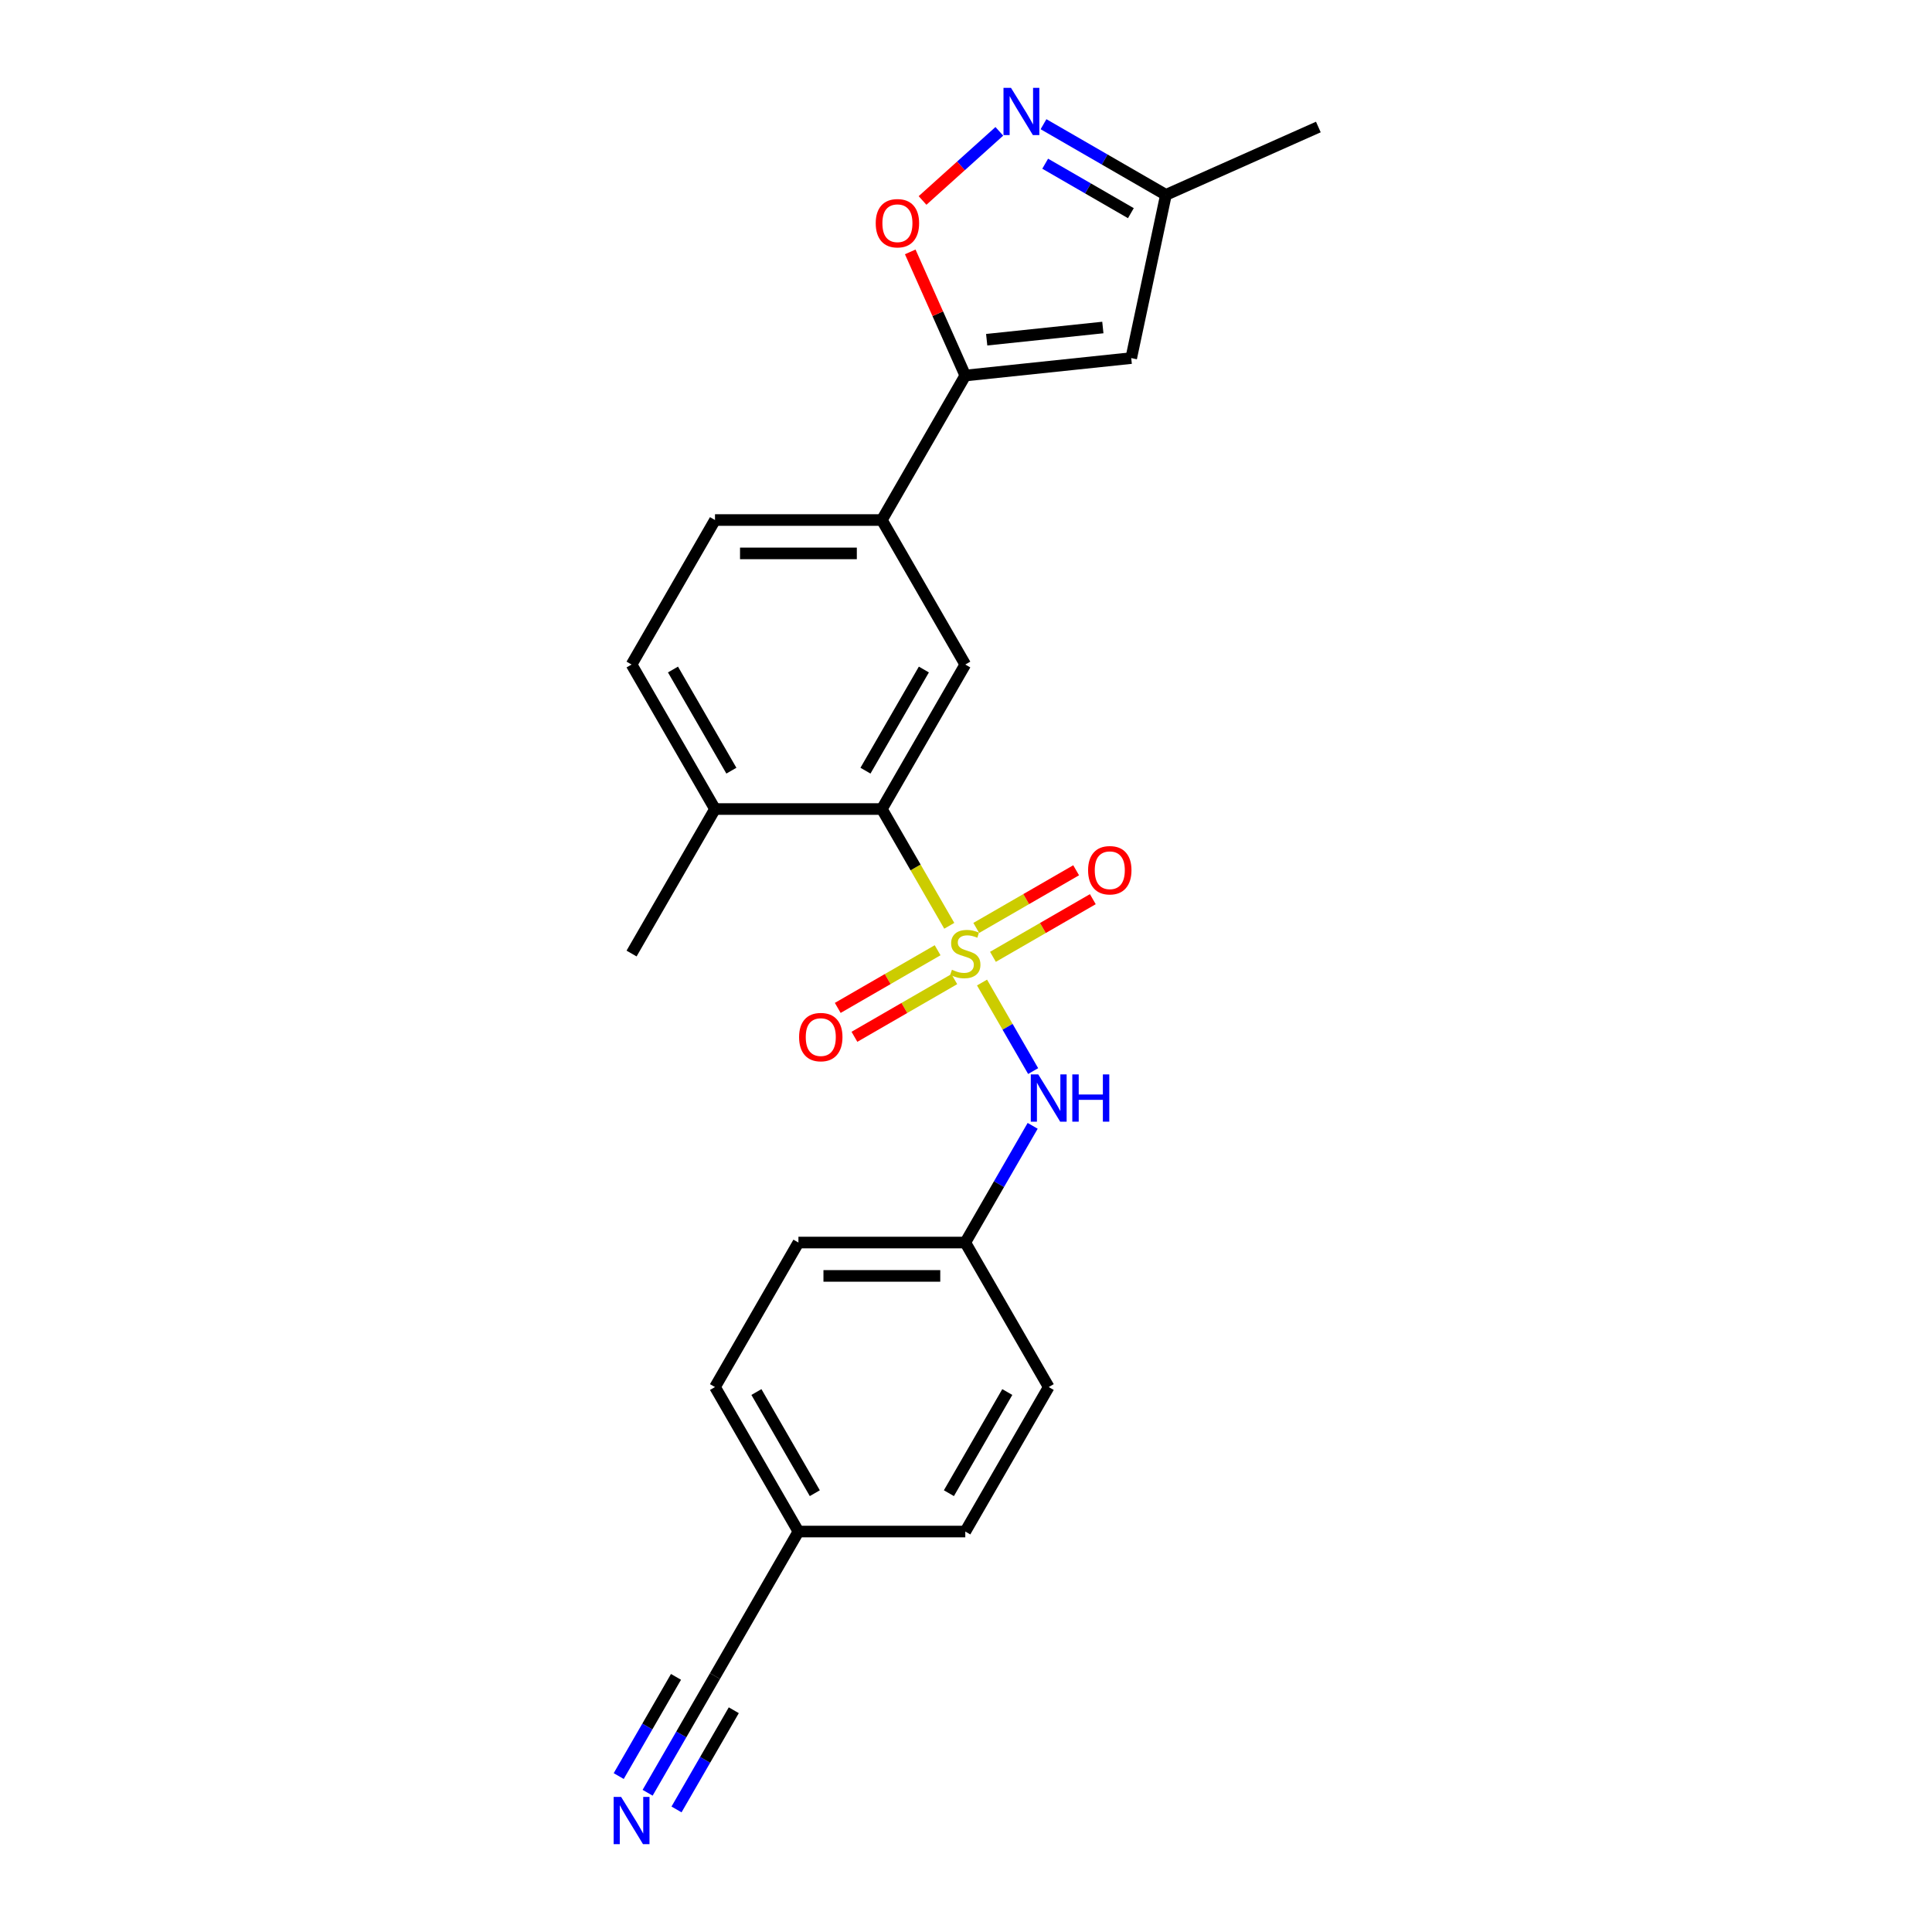 <?xml version='1.0' encoding='iso-8859-1'?>
<svg version='1.1' baseProfile='full'
              xmlns='http://www.w3.org/2000/svg'
                      xmlns:rdkit='http://www.rdkit.org/xml'
                      xmlns:xlink='http://www.w3.org/1999/xlink'
                  xml:space='preserve'
width='1000px' height='1000px' viewBox='0 0 1000 1000'>
<!-- END OF HEADER -->
<rect style='opacity:1.0;fill:#FFFFFF;stroke:none' width='1000' height='1000' x='0' y='0'> </rect>
<path class='bond-0' d='M 491.342,479.196 L 473.895,448.975' style='fill:none;fill-rule:evenodd;stroke:#CCCC00;stroke-width:6px;stroke-linecap:butt;stroke-linejoin:miter;stroke-opacity:1' />
<path class='bond-0' d='M 473.895,448.975 L 456.447,418.755' style='fill:none;fill-rule:evenodd;stroke:#000000;stroke-width:6px;stroke-linecap:butt;stroke-linejoin:miter;stroke-opacity:1' />
<path class='bond-5' d='M 508.296,508.56 L 521.525,531.474' style='fill:none;fill-rule:evenodd;stroke:#CCCC00;stroke-width:6px;stroke-linecap:butt;stroke-linejoin:miter;stroke-opacity:1' />
<path class='bond-5' d='M 521.525,531.474 L 534.755,554.389' style='fill:none;fill-rule:evenodd;stroke:#0000FF;stroke-width:6px;stroke-linecap:butt;stroke-linejoin:miter;stroke-opacity:1' />
<path class='bond-9' d='M 513.949,495.255 L 539.797,480.332' style='fill:none;fill-rule:evenodd;stroke:#CCCC00;stroke-width:6px;stroke-linecap:butt;stroke-linejoin:miter;stroke-opacity:1' />
<path class='bond-9' d='M 539.797,480.332 L 565.644,465.409' style='fill:none;fill-rule:evenodd;stroke:#FF0000;stroke-width:6px;stroke-linecap:butt;stroke-linejoin:miter;stroke-opacity:1' />
<path class='bond-9' d='M 505.312,480.296 L 531.16,465.373' style='fill:none;fill-rule:evenodd;stroke:#CCCC00;stroke-width:6px;stroke-linecap:butt;stroke-linejoin:miter;stroke-opacity:1' />
<path class='bond-9' d='M 531.16,465.373 L 557.008,450.45' style='fill:none;fill-rule:evenodd;stroke:#FF0000;stroke-width:6px;stroke-linecap:butt;stroke-linejoin:miter;stroke-opacity:1' />
<path class='bond-10' d='M 485.31,491.844 L 459.462,506.767' style='fill:none;fill-rule:evenodd;stroke:#CCCC00;stroke-width:6px;stroke-linecap:butt;stroke-linejoin:miter;stroke-opacity:1' />
<path class='bond-10' d='M 459.462,506.767 L 433.615,521.691' style='fill:none;fill-rule:evenodd;stroke:#FF0000;stroke-width:6px;stroke-linecap:butt;stroke-linejoin:miter;stroke-opacity:1' />
<path class='bond-10' d='M 493.947,506.803 L 468.099,521.726' style='fill:none;fill-rule:evenodd;stroke:#CCCC00;stroke-width:6px;stroke-linecap:butt;stroke-linejoin:miter;stroke-opacity:1' />
<path class='bond-10' d='M 468.099,521.726 L 442.251,536.65' style='fill:none;fill-rule:evenodd;stroke:#FF0000;stroke-width:6px;stroke-linecap:butt;stroke-linejoin:miter;stroke-opacity:1' />
<path class='bond-6' d='M 456.447,418.755 L 499.63,343.961' style='fill:none;fill-rule:evenodd;stroke:#000000;stroke-width:6px;stroke-linecap:butt;stroke-linejoin:miter;stroke-opacity:1' />
<path class='bond-6' d='M 447.965,398.9 L 478.193,346.543' style='fill:none;fill-rule:evenodd;stroke:#000000;stroke-width:6px;stroke-linecap:butt;stroke-linejoin:miter;stroke-opacity:1' />
<path class='bond-13' d='M 456.447,418.755 L 370.082,418.755' style='fill:none;fill-rule:evenodd;stroke:#000000;stroke-width:6px;stroke-linecap:butt;stroke-linejoin:miter;stroke-opacity:1' />
<path class='bond-1' d='M 499.63,194.372 L 456.447,269.166' style='fill:none;fill-rule:evenodd;stroke:#000000;stroke-width:6px;stroke-linecap:butt;stroke-linejoin:miter;stroke-opacity:1' />
<path class='bond-3' d='M 499.63,194.372 L 485.384,162.376' style='fill:none;fill-rule:evenodd;stroke:#000000;stroke-width:6px;stroke-linecap:butt;stroke-linejoin:miter;stroke-opacity:1' />
<path class='bond-3' d='M 485.384,162.376 L 471.139,130.38' style='fill:none;fill-rule:evenodd;stroke:#FF0000;stroke-width:6px;stroke-linecap:butt;stroke-linejoin:miter;stroke-opacity:1' />
<path class='bond-4' d='M 499.63,194.372 L 585.522,185.344' style='fill:none;fill-rule:evenodd;stroke:#000000;stroke-width:6px;stroke-linecap:butt;stroke-linejoin:miter;stroke-opacity:1' />
<path class='bond-4' d='M 510.708,175.839 L 570.832,169.52' style='fill:none;fill-rule:evenodd;stroke:#000000;stroke-width:6px;stroke-linecap:butt;stroke-linejoin:miter;stroke-opacity:1' />
<path class='bond-2' d='M 517.249,67.98 L 497.376,85.873' style='fill:none;fill-rule:evenodd;stroke:#0000FF;stroke-width:6px;stroke-linecap:butt;stroke-linejoin:miter;stroke-opacity:1' />
<path class='bond-2' d='M 497.376,85.873 L 477.504,103.766' style='fill:none;fill-rule:evenodd;stroke:#FF0000;stroke-width:6px;stroke-linecap:butt;stroke-linejoin:miter;stroke-opacity:1' />
<path class='bond-26' d='M 540.118,64.286 L 571.798,82.576' style='fill:none;fill-rule:evenodd;stroke:#0000FF;stroke-width:6px;stroke-linecap:butt;stroke-linejoin:miter;stroke-opacity:1' />
<path class='bond-26' d='M 571.798,82.576 L 603.478,100.866' style='fill:none;fill-rule:evenodd;stroke:#000000;stroke-width:6px;stroke-linecap:butt;stroke-linejoin:miter;stroke-opacity:1' />
<path class='bond-26' d='M 540.986,84.732 L 563.162,97.535' style='fill:none;fill-rule:evenodd;stroke:#0000FF;stroke-width:6px;stroke-linecap:butt;stroke-linejoin:miter;stroke-opacity:1' />
<path class='bond-26' d='M 563.162,97.535 L 585.337,110.338' style='fill:none;fill-rule:evenodd;stroke:#000000;stroke-width:6px;stroke-linecap:butt;stroke-linejoin:miter;stroke-opacity:1' />
<path class='bond-11' d='M 585.522,185.344 L 603.478,100.866' style='fill:none;fill-rule:evenodd;stroke:#000000;stroke-width:6px;stroke-linecap:butt;stroke-linejoin:miter;stroke-opacity:1' />
<path class='bond-16' d='M 534.505,582.732 L 517.067,612.935' style='fill:none;fill-rule:evenodd;stroke:#0000FF;stroke-width:6px;stroke-linecap:butt;stroke-linejoin:miter;stroke-opacity:1' />
<path class='bond-16' d='M 517.067,612.935 L 499.63,643.138' style='fill:none;fill-rule:evenodd;stroke:#000000;stroke-width:6px;stroke-linecap:butt;stroke-linejoin:miter;stroke-opacity:1' />
<path class='bond-7' d='M 499.63,343.961 L 456.447,269.166' style='fill:none;fill-rule:evenodd;stroke:#000000;stroke-width:6px;stroke-linecap:butt;stroke-linejoin:miter;stroke-opacity:1' />
<path class='bond-25' d='M 456.447,269.166 L 370.082,269.166' style='fill:none;fill-rule:evenodd;stroke:#000000;stroke-width:6px;stroke-linecap:butt;stroke-linejoin:miter;stroke-opacity:1' />
<path class='bond-25' d='M 443.492,286.439 L 383.037,286.439' style='fill:none;fill-rule:evenodd;stroke:#000000;stroke-width:6px;stroke-linecap:butt;stroke-linejoin:miter;stroke-opacity:1' />
<path class='bond-8' d='M 335.206,927.928 L 352.644,897.725' style='fill:none;fill-rule:evenodd;stroke:#0000FF;stroke-width:6px;stroke-linecap:butt;stroke-linejoin:miter;stroke-opacity:1' />
<path class='bond-8' d='M 352.644,897.725 L 370.082,867.522' style='fill:none;fill-rule:evenodd;stroke:#000000;stroke-width:6px;stroke-linecap:butt;stroke-linejoin:miter;stroke-opacity:1' />
<path class='bond-8' d='M 350.165,936.564 L 364.987,910.892' style='fill:none;fill-rule:evenodd;stroke:#0000FF;stroke-width:6px;stroke-linecap:butt;stroke-linejoin:miter;stroke-opacity:1' />
<path class='bond-8' d='M 364.987,910.892 L 379.809,885.219' style='fill:none;fill-rule:evenodd;stroke:#000000;stroke-width:6px;stroke-linecap:butt;stroke-linejoin:miter;stroke-opacity:1' />
<path class='bond-8' d='M 320.247,919.291 L 335.07,893.619' style='fill:none;fill-rule:evenodd;stroke:#0000FF;stroke-width:6px;stroke-linecap:butt;stroke-linejoin:miter;stroke-opacity:1' />
<path class='bond-8' d='M 335.07,893.619 L 349.892,867.946' style='fill:none;fill-rule:evenodd;stroke:#000000;stroke-width:6px;stroke-linecap:butt;stroke-linejoin:miter;stroke-opacity:1' />
<path class='bond-22' d='M 603.478,100.866 L 682.376,65.739' style='fill:none;fill-rule:evenodd;stroke:#000000;stroke-width:6px;stroke-linecap:butt;stroke-linejoin:miter;stroke-opacity:1' />
<path class='bond-12' d='M 370.082,867.522 L 413.264,792.727' style='fill:none;fill-rule:evenodd;stroke:#000000;stroke-width:6px;stroke-linecap:butt;stroke-linejoin:miter;stroke-opacity:1' />
<path class='bond-15' d='M 370.082,418.755 L 326.899,343.961' style='fill:none;fill-rule:evenodd;stroke:#000000;stroke-width:6px;stroke-linecap:butt;stroke-linejoin:miter;stroke-opacity:1' />
<path class='bond-15' d='M 378.563,398.9 L 348.335,346.543' style='fill:none;fill-rule:evenodd;stroke:#000000;stroke-width:6px;stroke-linecap:butt;stroke-linejoin:miter;stroke-opacity:1' />
<path class='bond-23' d='M 370.082,418.755 L 326.899,493.55' style='fill:none;fill-rule:evenodd;stroke:#000000;stroke-width:6px;stroke-linecap:butt;stroke-linejoin:miter;stroke-opacity:1' />
<path class='bond-14' d='M 370.082,269.166 L 326.899,343.961' style='fill:none;fill-rule:evenodd;stroke:#000000;stroke-width:6px;stroke-linecap:butt;stroke-linejoin:miter;stroke-opacity:1' />
<path class='bond-18' d='M 499.63,643.138 L 542.812,717.933' style='fill:none;fill-rule:evenodd;stroke:#000000;stroke-width:6px;stroke-linecap:butt;stroke-linejoin:miter;stroke-opacity:1' />
<path class='bond-19' d='M 499.63,643.138 L 413.264,643.138' style='fill:none;fill-rule:evenodd;stroke:#000000;stroke-width:6px;stroke-linecap:butt;stroke-linejoin:miter;stroke-opacity:1' />
<path class='bond-19' d='M 486.675,660.411 L 426.219,660.411' style='fill:none;fill-rule:evenodd;stroke:#000000;stroke-width:6px;stroke-linecap:butt;stroke-linejoin:miter;stroke-opacity:1' />
<path class='bond-17' d='M 413.264,792.727 L 370.082,717.933' style='fill:none;fill-rule:evenodd;stroke:#000000;stroke-width:6px;stroke-linecap:butt;stroke-linejoin:miter;stroke-opacity:1' />
<path class='bond-17' d='M 421.746,772.872 L 391.518,720.516' style='fill:none;fill-rule:evenodd;stroke:#000000;stroke-width:6px;stroke-linecap:butt;stroke-linejoin:miter;stroke-opacity:1' />
<path class='bond-24' d='M 413.264,792.727 L 499.63,792.727' style='fill:none;fill-rule:evenodd;stroke:#000000;stroke-width:6px;stroke-linecap:butt;stroke-linejoin:miter;stroke-opacity:1' />
<path class='bond-20' d='M 542.812,717.933 L 499.63,792.727' style='fill:none;fill-rule:evenodd;stroke:#000000;stroke-width:6px;stroke-linecap:butt;stroke-linejoin:miter;stroke-opacity:1' />
<path class='bond-20' d='M 521.376,720.516 L 491.148,772.872' style='fill:none;fill-rule:evenodd;stroke:#000000;stroke-width:6px;stroke-linecap:butt;stroke-linejoin:miter;stroke-opacity:1' />
<path class='bond-21' d='M 413.264,643.138 L 370.082,717.933' style='fill:none;fill-rule:evenodd;stroke:#000000;stroke-width:6px;stroke-linecap:butt;stroke-linejoin:miter;stroke-opacity:1' />
<path  class='atom-0' d='M 492.72 501.944
Q 492.997 502.048, 494.137 502.532
Q 495.277 503.015, 496.52 503.326
Q 497.799 503.603, 499.042 503.603
Q 501.357 503.603, 502.704 502.497
Q 504.051 501.357, 504.051 499.388
Q 504.051 498.041, 503.361 497.211
Q 502.704 496.382, 501.668 495.933
Q 500.631 495.484, 498.904 494.966
Q 496.728 494.31, 495.415 493.688
Q 494.137 493.066, 493.204 491.753
Q 492.306 490.44, 492.306 488.23
Q 492.306 485.155, 494.379 483.255
Q 496.486 481.355, 500.631 481.355
Q 503.464 481.355, 506.677 482.702
L 505.882 485.362
Q 502.946 484.153, 500.735 484.153
Q 498.351 484.153, 497.039 485.155
Q 495.726 486.122, 495.76 487.815
Q 495.76 489.128, 496.417 489.922
Q 497.108 490.717, 498.075 491.166
Q 499.077 491.615, 500.735 492.133
Q 502.946 492.824, 504.259 493.515
Q 505.571 494.206, 506.504 495.622
Q 507.471 497.004, 507.471 499.388
Q 507.471 502.773, 505.191 504.604
Q 502.946 506.401, 499.18 506.401
Q 497.004 506.401, 495.346 505.917
Q 493.722 505.468, 491.788 504.673
L 492.72 501.944
' fill='#CCCC00'/>
<path  class='atom-3' d='M 523.277 45.455
L 531.292 58.409
Q 532.086 59.688, 533.364 62.002
Q 534.643 64.317, 534.712 64.455
L 534.712 45.455
L 537.959 45.455
L 537.959 69.913
L 534.608 69.913
L 526.006 55.749
Q 525.004 54.091, 523.933 52.191
Q 522.897 50.291, 522.586 49.704
L 522.586 69.913
L 519.408 69.913
L 519.408 45.455
L 523.277 45.455
' fill='#0000FF'/>
<path  class='atom-4' d='M 453.274 115.543
Q 453.274 109.67, 456.176 106.388
Q 459.078 103.106, 464.502 103.106
Q 469.925 103.106, 472.827 106.388
Q 475.729 109.67, 475.729 115.543
Q 475.729 121.484, 472.793 124.87
Q 469.856 128.221, 464.502 128.221
Q 459.112 128.221, 456.176 124.87
Q 453.274 121.519, 453.274 115.543
M 464.502 125.457
Q 468.233 125.457, 470.236 122.97
Q 472.275 120.448, 472.275 115.543
Q 472.275 110.741, 470.236 108.322
Q 468.233 105.87, 464.502 105.87
Q 460.771 105.87, 458.732 108.288
Q 456.729 110.706, 456.729 115.543
Q 456.729 120.483, 458.732 122.97
Q 460.771 125.457, 464.502 125.457
' fill='#FF0000'/>
<path  class='atom-6' d='M 537.406 556.115
L 545.42 569.07
Q 546.215 570.348, 547.493 572.662
Q 548.771 574.977, 548.84 575.115
L 548.84 556.115
L 552.088 556.115
L 552.088 580.573
L 548.737 580.573
L 540.135 566.409
Q 539.133 564.751, 538.062 562.851
Q 537.026 560.951, 536.715 560.364
L 536.715 580.573
L 533.536 580.573
L 533.536 556.115
L 537.406 556.115
' fill='#0000FF'/>
<path  class='atom-6' d='M 555.024 556.115
L 558.341 556.115
L 558.341 566.513
L 570.846 566.513
L 570.846 556.115
L 574.163 556.115
L 574.163 580.573
L 570.846 580.573
L 570.846 569.277
L 558.341 569.277
L 558.341 580.573
L 555.024 580.573
L 555.024 556.115
' fill='#0000FF'/>
<path  class='atom-9' d='M 321.493 930.087
L 329.507 943.042
Q 330.302 944.32, 331.58 946.634
Q 332.858 948.949, 332.928 949.087
L 332.928 930.087
L 336.175 930.087
L 336.175 954.545
L 332.824 954.545
L 324.222 940.382
Q 323.22 938.723, 322.149 936.823
Q 321.113 934.923, 320.802 934.336
L 320.802 954.545
L 317.624 954.545
L 317.624 930.087
L 321.493 930.087
' fill='#0000FF'/>
<path  class='atom-10' d='M 563.196 450.436
Q 563.196 444.563, 566.098 441.281
Q 569 438, 574.424 438
Q 579.848 438, 582.75 441.281
Q 585.651 444.563, 585.651 450.436
Q 585.651 456.378, 582.715 459.764
Q 579.779 463.115, 574.424 463.115
Q 569.035 463.115, 566.098 459.764
Q 563.196 456.413, 563.196 450.436
M 574.424 460.351
Q 578.155 460.351, 580.159 457.864
Q 582.197 455.342, 582.197 450.436
Q 582.197 445.634, 580.159 443.216
Q 578.155 440.763, 574.424 440.763
Q 570.693 440.763, 568.655 443.181
Q 566.651 445.6, 566.651 450.436
Q 566.651 455.376, 568.655 457.864
Q 570.693 460.351, 574.424 460.351
' fill='#FF0000'/>
<path  class='atom-11' d='M 413.608 536.801
Q 413.608 530.928, 416.51 527.647
Q 419.411 524.365, 424.835 524.365
Q 430.259 524.365, 433.161 527.647
Q 436.063 530.928, 436.063 536.801
Q 436.063 542.743, 433.126 546.129
Q 430.19 549.48, 424.835 549.48
Q 419.446 549.48, 416.51 546.129
Q 413.608 542.778, 413.608 536.801
M 424.835 546.716
Q 428.566 546.716, 430.57 544.229
Q 432.608 541.707, 432.608 536.801
Q 432.608 531.999, 430.57 529.581
Q 428.566 527.128, 424.835 527.128
Q 421.104 527.128, 419.066 529.547
Q 417.062 531.965, 417.062 536.801
Q 417.062 541.741, 419.066 544.229
Q 421.104 546.716, 424.835 546.716
' fill='#FF0000'/>
</svg>
